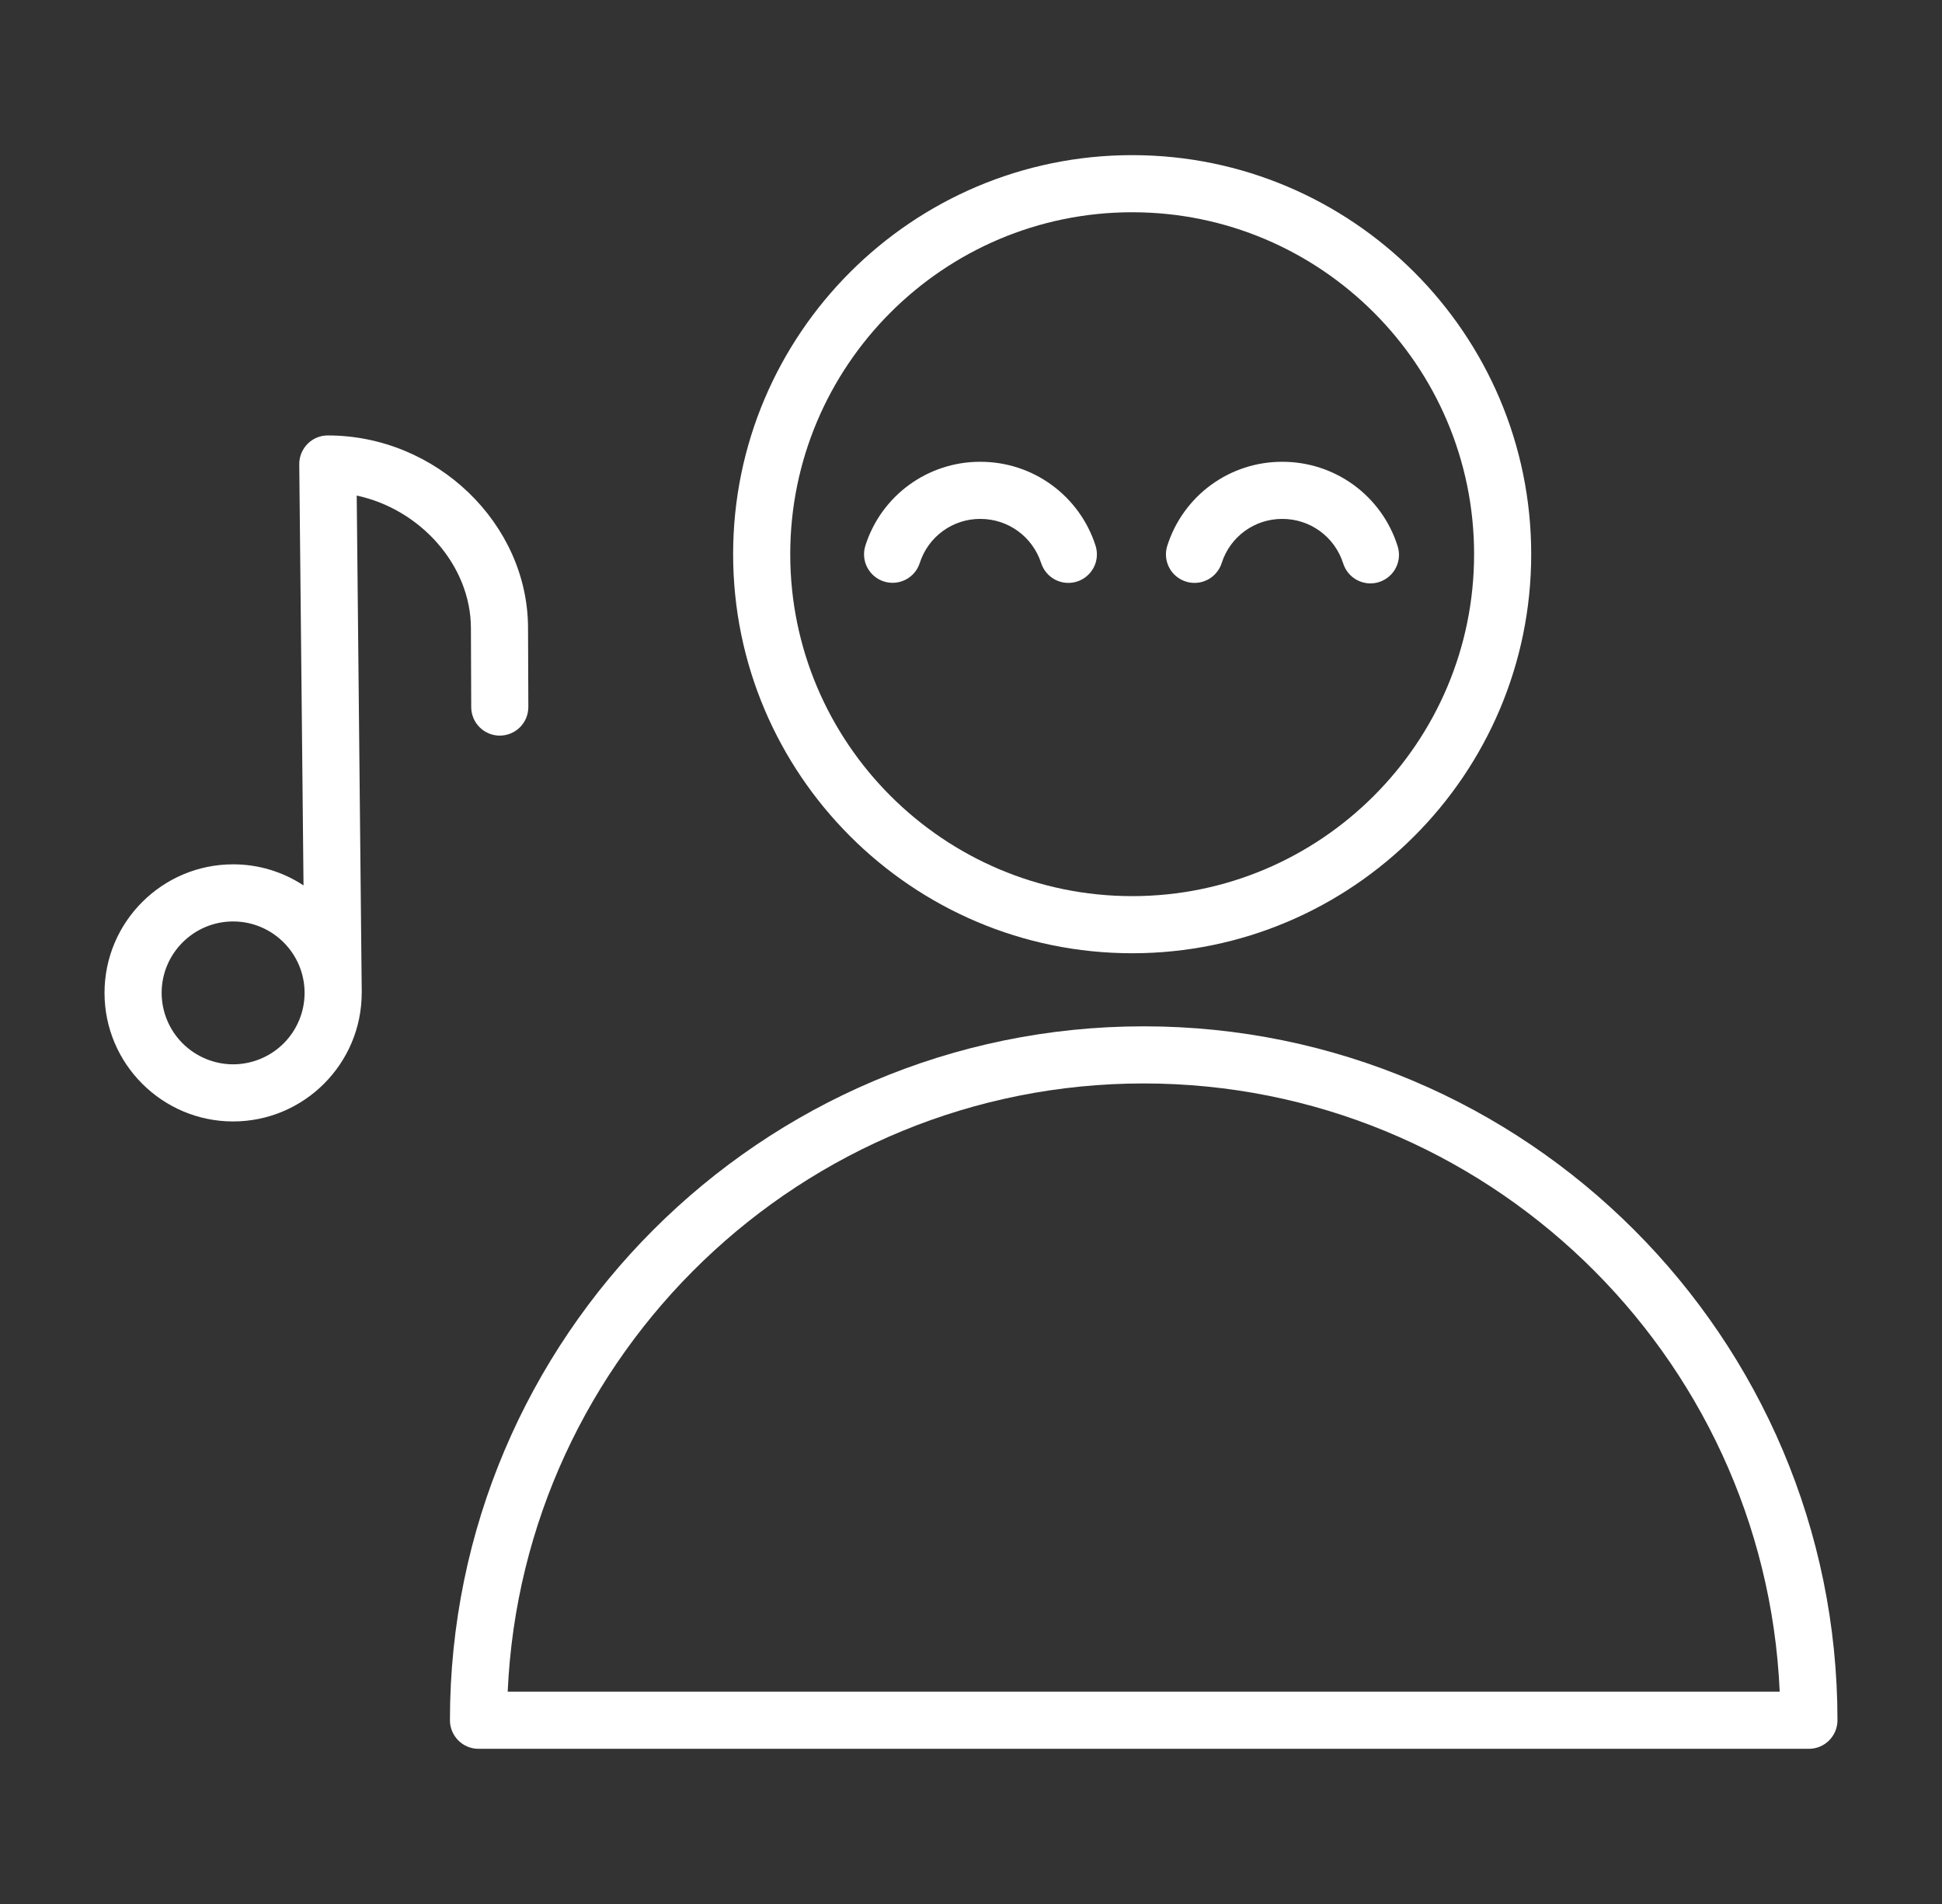 <?xml version="1.0" encoding="UTF-8"?> <svg xmlns="http://www.w3.org/2000/svg" width="51" height="50" viewBox="0 0 51 50" fill="none"><rect x="0" y="0" width="51" height="50" fill="#333333" stroke="none"/><path fill-rule="evenodd" clip-rule="evenodd" d="M30.035 26.952C19.989 26.952 11.816 35.127 11.816 45.175C11.816 45.374 11.895 45.564 12.036 45.705C12.176 45.846 12.367 45.925 12.566 45.925H47.505C47.704 45.925 47.895 45.846 48.035 45.705C48.176 45.564 48.255 45.374 48.255 45.175C48.255 35.127 40.081 26.952 30.035 26.952ZM13.333 44.425C13.727 35.551 21.068 28.452 30.035 28.452C39.003 28.452 46.344 35.551 46.738 44.425H13.333ZM29.733 25.033C35.511 25.033 40.212 20.332 40.212 14.554C40.212 8.775 35.511 4.074 29.733 4.074C23.954 4.074 19.253 8.775 19.253 14.554C19.253 20.332 23.954 25.033 29.733 25.033ZM29.733 5.574C34.684 5.574 38.712 9.602 38.712 14.554C38.712 19.505 34.684 23.533 29.733 23.533C24.781 23.533 20.753 19.505 20.753 14.554C20.753 9.602 24.781 5.574 29.733 5.574Z" fill="white"></path><path fill-rule="evenodd" clip-rule="evenodd" d="M24.154 14.786C24.262 14.448 24.474 14.153 24.761 13.945C25.047 13.736 25.393 13.625 25.747 13.627C26.477 13.627 27.117 14.094 27.343 14.789C27.405 14.978 27.539 15.135 27.716 15.226C27.893 15.316 28.099 15.332 28.288 15.271C28.382 15.241 28.468 15.192 28.543 15.128C28.618 15.064 28.68 14.986 28.725 14.898C28.77 14.811 28.797 14.715 28.804 14.617C28.812 14.518 28.8 14.42 28.77 14.326C28.564 13.687 28.16 13.129 27.617 12.734C27.074 12.338 26.419 12.126 25.747 12.127C25.075 12.124 24.419 12.337 23.875 12.733C23.332 13.129 22.929 13.688 22.726 14.33C22.666 14.519 22.683 14.724 22.775 14.9C22.866 15.077 23.024 15.209 23.213 15.27C23.402 15.33 23.607 15.313 23.784 15.222C23.96 15.132 24.093 14.975 24.154 14.786ZM31.142 15.272C31.235 15.302 31.334 15.313 31.432 15.305C31.53 15.297 31.626 15.269 31.714 15.224C31.801 15.179 31.879 15.117 31.942 15.041C32.006 14.966 32.054 14.879 32.084 14.785C32.192 14.447 32.404 14.153 32.691 13.944C32.978 13.736 33.324 13.625 33.678 13.627C34.407 13.627 35.047 14.094 35.272 14.789C35.301 14.884 35.349 14.972 35.412 15.049C35.476 15.126 35.554 15.189 35.642 15.235C35.731 15.281 35.827 15.309 35.926 15.318C36.026 15.326 36.126 15.315 36.22 15.284C36.315 15.253 36.403 15.204 36.478 15.139C36.554 15.074 36.616 14.995 36.66 14.906C36.705 14.817 36.731 14.72 36.738 14.62C36.745 14.521 36.731 14.421 36.699 14.327C36.494 13.687 36.091 13.13 35.548 12.734C35.005 12.339 34.35 12.126 33.678 12.127C33.005 12.124 32.349 12.337 31.805 12.733C31.262 13.13 30.859 13.689 30.655 14.331C30.625 14.424 30.614 14.523 30.622 14.621C30.63 14.719 30.658 14.815 30.703 14.902C30.748 14.99 30.81 15.067 30.886 15.131C30.961 15.194 31.048 15.242 31.142 15.272ZM12.367 16.5L12.375 18.571C12.376 18.769 12.455 18.959 12.596 19.099C12.736 19.239 12.927 19.318 13.125 19.318H13.128C13.226 19.317 13.324 19.297 13.415 19.259C13.506 19.221 13.588 19.166 13.657 19.096C13.727 19.026 13.782 18.943 13.819 18.852C13.856 18.761 13.875 18.663 13.875 18.565L13.867 16.497C13.867 13.753 11.459 11.435 8.609 11.435C8.51 11.435 8.412 11.454 8.321 11.492C8.229 11.53 8.146 11.586 8.076 11.657C8.007 11.727 7.952 11.811 7.914 11.903C7.877 11.995 7.858 12.093 7.859 12.192L7.971 23.252C7.423 22.89 6.78 22.697 6.122 22.698C4.26 22.698 2.745 24.212 2.745 26.074C2.745 27.935 4.26 29.45 6.122 29.45C7.984 29.45 9.499 27.935 9.499 26.074V26.072L9.5 26.066L9.368 13.014C11.034 13.368 12.367 14.844 12.367 16.5ZM6.122 27.95C5.625 27.949 5.148 27.751 4.796 27.4C4.444 27.048 4.246 26.571 4.245 26.074C4.245 25.039 5.087 24.198 6.122 24.198C7.157 24.198 7.999 25.039 7.999 26.074C7.999 26.571 7.801 27.048 7.449 27.4C7.097 27.751 6.62 27.949 6.122 27.95Z" fill="white"></path></svg> 